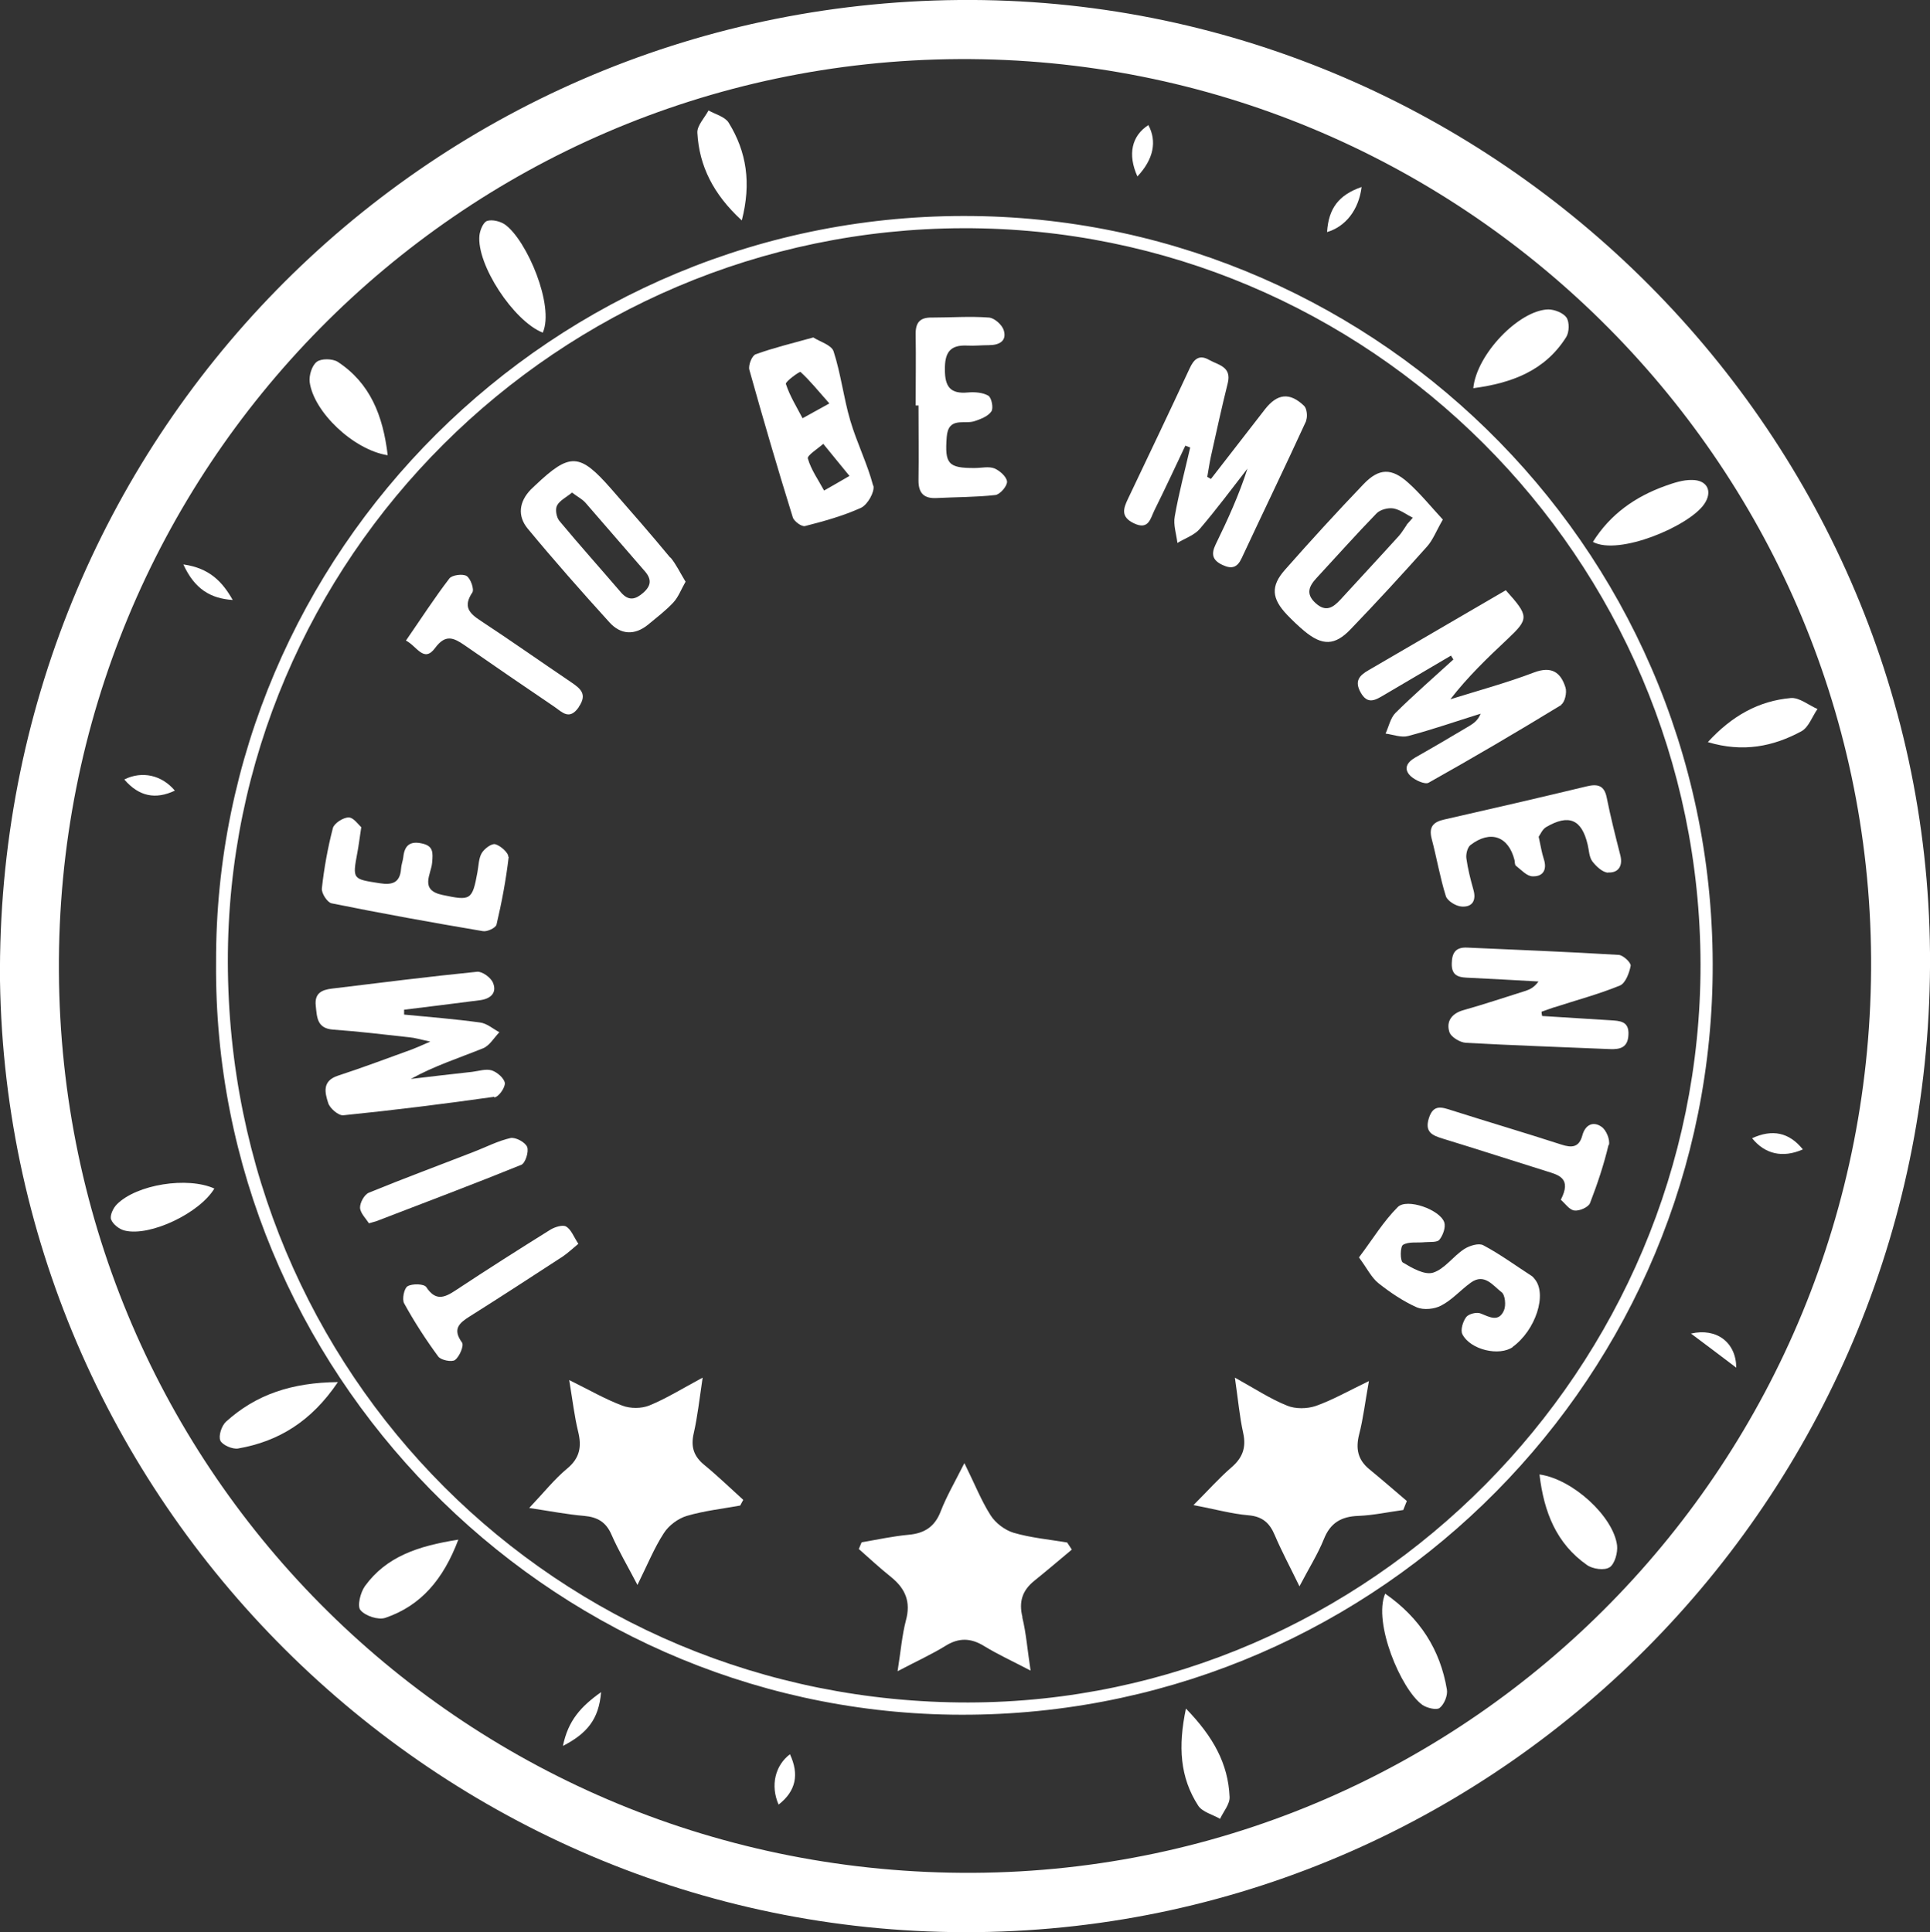 <svg xmlns="http://www.w3.org/2000/svg" id="Capa_2" viewBox="0 0 95.04 95.16"><rect x="0" y="0" width="95.04" height="95.16" fill="#333333" stroke="none"/><defs><style>      .cls-1 {        fill: #fff;      }    </style></defs><g id="Layer_1"><g><path class="cls-1" d="M95.04,46.92C94.82,20.96,73.23-.23,47.23,0,20.81.23-.24,21.76,0,48.31c.4,26.11,22.07,47.15,48.12,46.85,26.08-.3,47.14-21.88,46.92-48.24ZM47.94,92.24c-24.84.14-44.91-19.64-45.04-44.41C2.76,23.14,22.59,3.04,47.23,2.91c24.6-.13,44.76,19.74,44.91,44.28.15,24.76-19.62,44.91-44.21,45.05Z"></path><path class="cls-1" d="M36.52,10.85c-1.39-1.28-2.09-2.67-2.18-4.31-.02-.35.35-.73.55-1.1.34.19.81.31.99.6.89,1.44,1.12,2.98.65,4.81Z"></path><path class="cls-1" d="M26.72,16.38c-1.43-.57-3.26-3.35-3.11-4.79.03-.26.19-.65.38-.71.25-.08.65.02.88.18,1.08.78,2.44,4,1.86,5.32Z"></path><path class="cls-1" d="M19.08,22.42c-1.68-.27-3.63-2.13-3.83-3.6-.04-.33.11-.82.35-1,.22-.17.77-.16,1.03,0,1.6,1.05,2.23,2.65,2.46,4.59Z"></path><path class="cls-1" d="M11.46,29.55c-1.09-.07-1.88-.54-2.43-1.75,1.3.18,1.93.87,2.43,1.75Z"></path><path class="cls-1" d="M8.61,38.94c-.95.45-1.77.29-2.49-.55.89-.44,1.85-.21,2.49.55Z"></path><path class="cls-1" d="M56.01,8.69c-.49-1.09-.28-2,.54-2.53.43.8.26,1.68-.54,2.53Z"></path><path class="cls-1" d="M67.05,9.21c-.14,1.13-.79,1.95-1.7,2.22.07-1.16.57-1.83,1.7-2.22Z"></path><path class="cls-1" d="M77.12,16.61c-1.05,1.66-2.69,2.26-4.57,2.51.16-1.67,2.25-3.84,3.69-3.88.31,0,.74.17.9.4.15.23.14.72-.02.97Z"></path><path class="cls-1" d="M83.92,24.83c-.75,1.09-4.21,2.55-5.48,1.86.86-1.37,2.09-2.23,3.57-2.76.42-.15.87-.3,1.31-.29.76,0,1.03.57.6,1.19Z"></path><path class="cls-1" d="M89.5,34.92c-.26.37-.43.89-.78,1.09-1.4.76-2.89,1.06-4.62.54,1.2-1.31,2.52-2.03,4.08-2.17.42-.04.88.35,1.32.54Z"></path><path class="cls-1" d="M88.78,56.61c-1,.44-1.87.23-2.5-.55,1-.46,1.82-.29,2.5.55Z"></path><path class="cls-1" d="M85.5,67.36c-.74-.56-1.48-1.12-2.23-1.68,1.26-.29,2.22.43,2.23,1.68Z"></path><path class="cls-1" d="M79.26,77.19c-.24.17-.83.09-1.11-.11-1.5-1.05-2.12-2.59-2.34-4.46,1.65.23,3.64,2.08,3.82,3.49.04.36-.11.9-.36,1.08Z"></path><path class="cls-1" d="M70.89,84.12c-.15.12-.64,0-.86-.16-1.05-.77-2.42-4.04-1.82-5.47,1.72,1.2,2.71,2.76,3.04,4.72.05.29-.13.73-.36.91Z"></path><path class="cls-1" d="M60.55,88.5c.02.35-.3.72-.47,1.08-.36-.21-.86-.33-1.07-.64-.91-1.4-1-2.93-.61-4.79,1.35,1.39,2.08,2.72,2.15,4.35Z"></path><path class="cls-1" d="M47.93,10.64c-20.75-.25-37.35,16.66-37.29,36.75-.18,20.09,16.21,36.77,36.23,37.06,20.33.29,37.01-15.94,37.46-36.04.47-20.88-16.28-37.53-36.39-37.77ZM47.7,83.85c-20.25.03-36.45-16.17-36.48-36.48-.03-19.83,16.26-36.08,36.21-36.13,19.96-.05,36.28,16.25,36.31,36.26.02,19.89-16.27,36.32-36.05,36.35Z"></path><path class="cls-1" d="M10.56,58.53c-.72,1.21-3.15,2.38-4.41,2.08-.27-.06-.59-.31-.68-.55-.07-.19.1-.56.28-.74.98-.99,3.49-1.38,4.81-.78Z"></path><path class="cls-1" d="M16.64,68.07c-1.31,1.94-2.92,2.92-4.91,3.27-.28.05-.78-.17-.88-.39-.1-.23.06-.73.28-.93,1.48-1.34,3.24-1.93,5.52-1.95Z"></path><path class="cls-1" d="M22.57,75.83c-.74,1.96-1.84,3.25-3.59,3.85-.35.12-.99-.09-1.23-.38-.17-.2,0-.87.22-1.18,1.06-1.46,2.62-1.98,4.6-2.29Z"></path><path class="cls-1" d="M29.6,83.34c-.11,1.35-.7,2.04-1.88,2.65.26-1.25.87-1.93,1.88-2.65Z"></path><path class="cls-1" d="M38.34,88.88c-.41-.94-.17-1.93.56-2.48.46.99.3,1.81-.56,2.48Z"></path><path class="cls-1" d="M33.01,27.47c-.95-1.15-1.93-2.27-2.91-3.39-1.56-1.78-2.03-1.8-3.75-.17-.07.07-.14.13-.21.2-.58.6-.67,1.3-.15,1.93,1.3,1.57,2.65,3.1,4.02,4.61.55.61,1.24.66,1.91.11.42-.35.87-.69,1.24-1.09.25-.27.38-.64.6-1.02-.27-.44-.46-.85-.74-1.19ZM31.67,29.2c-.38.33-.71.41-1.08-.01-1.01-1.18-2.05-2.34-3.04-3.53-.15-.18-.22-.57-.12-.76.13-.25.46-.41.74-.64.26.2.5.32.66.5.98,1.12,1.94,2.25,2.92,3.37.35.4.32.72-.08,1.07Z"></path><path class="cls-1" d="M28.5,34.83c-.46.66-.81.25-1.2-.02-1.48-1-2.95-2.01-4.42-3.03-.54-.37-.94-.56-1.45.13-.56.76-.89-.08-1.44-.36.76-1.1,1.41-2.11,2.14-3.06.13-.17.66-.24.85-.12.2.13.38.66.28.81-.47.7-.15,1.03.42,1.4,1.49.98,2.95,2.01,4.43,3.01.47.32.83.59.39,1.23Z"></path><path class="cls-1" d="M25.05,42.2c-.13,1.12-.34,2.24-.6,3.34-.04.16-.46.36-.67.32-2.49-.42-4.98-.87-7.45-1.37-.21-.04-.51-.5-.48-.74.11-1,.29-1.99.54-2.96.06-.24.51-.53.78-.53.24,0,.48.36.62.48-.09.6-.13.92-.19,1.24-.25,1.34-.24,1.31,1.09,1.52.63.1,1.01-.02,1.06-.72.01-.19.09-.38.11-.57.06-.56.32-.8.91-.67.58.12.55.46.51.94-.04.57-.65,1.36.52,1.6,1.37.29,1.46.26,1.71-1.12.06-.32.06-.68.21-.94.13-.22.49-.49.67-.44.26.07.66.43.64.62Z"></path><path class="cls-1" d="M24.33,54.02c-2.47.35-4.95.66-7.43.91-.23.02-.66-.34-.74-.61-.16-.5-.31-1.08.48-1.34,1.23-.4,2.44-.86,3.66-1.3.21-.08.41-.17.89-.38-.52-.11-.77-.19-1.02-.21-1.26-.14-2.51-.29-3.77-.38-.79-.06-.79-.6-.85-1.17-.07-.62.29-.79.8-.85,2.38-.29,4.76-.59,7.15-.83.25-.02.68.29.78.55.2.49-.12.78-.63.85-1.25.16-2.5.32-3.75.47,0,.08,0,.16,0,.24,1.25.12,2.5.22,3.74.39.33.04.64.31.95.48-.26.27-.48.66-.8.79-1.19.48-2.41.87-3.56,1.51,1.01-.12,2.02-.24,3.03-.35.32-.04.67-.16.96-.07.27.09.61.39.64.62.02.23-.3.68-.51.71Z"></path><path class="cls-1" d="M25.67,57.37c-2.37.96-4.76,1.86-7.15,2.78-.06.02-.12.03-.35.1-.14-.22-.42-.49-.44-.76-.01-.25.21-.66.44-.75,1.71-.7,3.44-1.34,5.16-2.01.6-.23,1.19-.54,1.81-.68.25-.05.73.21.82.44.09.23-.09.8-.29.88Z"></path><path class="cls-1" d="M28.48,61.26c-.28.23-.51.45-.76.62-1.52.99-3.04,1.98-4.58,2.95-.53.33-.87.63-.39,1.29.11.15-.12.69-.34.86-.16.12-.7.01-.83-.17-.61-.83-1.18-1.71-1.68-2.62-.11-.2,0-.74.17-.84.24-.14.81-.12.92.04.46.7.89.53,1.45.16,1.54-1.02,3.1-2.01,4.67-2.99.22-.13.6-.25.77-.15.25.15.37.5.6.85Z"></path><path class="cls-1" d="M36.6,73.87c-.05.09-.1.18-.15.28-.88.16-1.78.26-2.63.51-.43.13-.89.47-1.13.85-.47.72-.8,1.54-1.3,2.55-.5-.96-.94-1.7-1.28-2.48-.27-.62-.69-.86-1.34-.92-.83-.07-1.65-.23-2.71-.39.73-.77,1.25-1.43,1.88-1.95.62-.52.71-1.08.53-1.81-.18-.74-.27-1.51-.44-2.54,1.05.52,1.81.96,2.62,1.26.39.15.94.15,1.33-.01.83-.34,1.6-.82,2.62-1.37-.16,1.07-.25,1.92-.44,2.75-.15.65,0,1.12.51,1.54.67.55,1.29,1.15,1.93,1.73Z"></path><path class="cls-1" d="M50.34,79.65c.19.77.25,1.58.41,2.63-.9-.47-1.62-.8-2.29-1.21-.65-.4-1.24-.42-1.9-.01-.68.42-1.41.75-2.36,1.25.16-1.01.22-1.77.41-2.5.25-.91-.02-1.56-.72-2.13-.55-.44-1.07-.92-1.6-1.39.05-.11.09-.22.14-.33.77-.13,1.54-.3,2.31-.37.79-.07,1.3-.4,1.59-1.17.28-.72.67-1.39,1.16-2.36.51,1.03.83,1.85,1.29,2.57.24.38.7.73,1.13.86.85.25,1.75.33,2.64.48.08.12.15.23.23.35-.61.51-1.22,1.03-1.84,1.53-.6.48-.78,1.04-.59,1.8Z"></path><path class="cls-1" d="M69.28,73.92c-.06.15-.12.3-.18.45-.74.1-1.47.26-2.21.29-.84.03-1.38.34-1.7,1.15-.3.74-.73,1.42-1.2,2.32-.47-.97-.88-1.73-1.22-2.53-.25-.59-.6-.91-1.29-.97-.83-.07-1.64-.3-2.71-.5.71-.71,1.25-1.32,1.86-1.85.55-.47.75-.97.59-1.7-.18-.81-.25-1.64-.41-2.73.99.55,1.75,1.05,2.57,1.38.41.17.98.16,1.4.02.83-.29,1.61-.74,2.63-1.23-.19,1.05-.28,1.85-.48,2.62-.18.71-.07,1.26.51,1.73.62.51,1.23,1.04,1.84,1.56Z"></path><path class="cls-1" d="M74.5,66.34c-.66.47-2.09.15-2.49-.63-.1-.21.03-.63.19-.84.12-.16.52-.26.71-.18.45.18.89.44,1.15-.15.11-.25.06-.77-.12-.9-.42-.32-.84-.95-1.51-.47-.5.36-.92.85-1.46,1.13-.33.18-.87.23-1.2.09-.67-.3-1.31-.73-1.89-1.19-.35-.28-.56-.73-.96-1.27.67-.89,1.2-1.77,1.91-2.48.45-.45,2.07.12,2.29.75.08.24-.06.64-.24.86-.11.14-.47.1-.72.12-.36.04-.78-.04-1.07.13-.14.08-.15.79-.01.87.45.27,1.07.63,1.49.5.57-.18.99-.81,1.53-1.16.26-.17.72-.31.94-.19.83.44,1.59,1,2.38,1.51.05.03.1.09.14.14.65.74.06,2.55-1.09,3.37Z"></path><path class="cls-1" d="M79.21,56.39c-.23.97-.55,1.93-.91,2.86-.08.21-.52.4-.77.37-.25-.03-.46-.35-.67-.53.55-1.07-.11-1.22-.72-1.41-1.7-.53-3.39-1.08-5.09-1.6-.52-.16-.9-.32-.69-1,.22-.71.64-.55,1.14-.39,1.79.57,3.59,1.1,5.38,1.68.52.17.88.15,1.04-.45.14-.52.53-.72.95-.42.23.16.42.63.36.89Z"></path><path class="cls-1" d="M76.53,49.61c-.21.07-.41.15-.62.22,0,.07.02.14.03.21,1.12.07,2.24.14,3.36.21.47.03.93.04.89.72-.03.63-.41.72-.92.7-2.36-.1-4.73-.18-7.09-.31-.29-.02-.74-.29-.81-.54-.16-.52.12-.91.7-1.07,1.03-.29,2.04-.63,3.06-.95.21-.07.42-.17.63-.46-1.12-.06-2.25-.13-3.37-.18-.47-.02-.92-.03-.9-.71.01-.52.19-.8.74-.78,2.49.11,4.99.21,7.48.36.22.01.62.39.59.54-.07.36-.26.86-.53.97-1.05.43-2.15.72-3.22,1.07Z"></path><path class="cls-1" d="M79.19,42.98c-.27-.01-.59-.31-.78-.56-.16-.22-.16-.55-.23-.83-.29-1.24-.93-1.51-2.05-.85-.18.11-.28.36-.36.47.1.46.15.78.25,1.09.18.54-.04.88-.55.86-.28,0-.56-.32-.82-.52-.06-.04-.05-.18-.07-.28-.3-1.18-1.19-1.49-2.17-.74-.15.12-.23.45-.2.66.07.51.2,1.02.34,1.52.16.53-.03.88-.56.85-.28-.01-.71-.27-.79-.51-.29-.92-.45-1.89-.7-2.83-.15-.59.08-.83.63-.95,2.34-.53,4.67-1.07,7-1.63.53-.13.87-.06.99.55.19.95.43,1.9.67,2.84.14.54-.11.88-.6.85Z"></path><path class="cls-1" d="M76.9,34.71c-2.16,1.32-4.34,2.6-6.55,3.84-.18.1-.66-.12-.88-.32-.37-.35-.2-.68.22-.92.9-.51,1.8-1.04,2.69-1.57.21-.13.41-.28.53-.59-1.19.37-2.36.78-3.57,1.1-.33.09-.74-.07-1.11-.12.16-.35.24-.77.49-1.02.92-.91,1.9-1.76,2.85-2.63-.04-.06-.08-.13-.12-.19-1.11.65-2.22,1.31-3.33,1.96-.41.24-.78.46-1.12-.15-.31-.56-.06-.83.39-1.09,2.26-1.32,4.53-2.64,6.76-3.94,1.15,1.28,1.15,1.4.08,2.41-.98.92-1.95,1.85-2.81,2.96,1.38-.43,2.78-.81,4.12-1.32.87-.33,1.32,0,1.55.74.08.24-.03.74-.22.85Z"></path><path class="cls-1" d="M69.35,23.78c-.82-.74-1.44-.73-2.2.06-1.32,1.38-2.61,2.79-3.87,4.22-.72.81-.66,1.42.1,2.22.27.28.55.55.85.8.88.73,1.5.73,2.28-.09,1.28-1.33,2.53-2.69,3.76-4.07.29-.32.45-.76.78-1.33-.58-.63-1.1-1.27-1.7-1.81ZM69.28,25.84c-.13.18-.24.38-.39.55-.95,1.05-1.92,2.09-2.88,3.14-.37.4-.72.63-1.22.18-.5-.45-.34-.83.04-1.24.99-1.07,1.95-2.15,2.96-3.19.18-.18.56-.28.82-.24.34.06.64.3.96.46-.1.11-.2.23-.3.34Z"></path><path class="cls-1" d="M64.33,20.71c-1.04,2.27-2.13,4.52-3.19,6.79-.21.45-.48.54-.93.33-.5-.23-.58-.53-.35-1.01.59-1.21,1.15-2.43,1.57-3.74-.77.99-1.52,2-2.34,2.96-.27.32-.73.47-1.11.7-.05-.44-.21-.89-.13-1.31.2-1.14.5-2.26.76-3.39-.08-.03-.16-.06-.24-.09-.5,1.06-1,2.13-1.52,3.18-.2.4-.28,1-1.02.64-.64-.31-.52-.71-.29-1.19,1.02-2.14,2.04-4.28,3.04-6.43.21-.46.47-.71.97-.42.45.25,1.11.33.91,1.14-.3,1.2-.56,2.4-.83,3.61-.07.33-.12.67-.18,1.01.06.03.12.06.18.1.89-1.14,1.77-2.29,2.66-3.43.61-.78,1.22-.85,1.93-.17.14.14.18.54.09.74Z"></path><path class="cls-1" d="M49.59,23.72c.01.22-.34.63-.57.66-.96.11-1.94.1-2.91.15-.62.03-.88-.25-.88-.86.02-1.23,0-2.46,0-3.7h-.14c0-1.17.02-2.33,0-3.5-.01-.57.2-.84.79-.83.94,0,1.88-.07,2.82,0,.27.02.65.36.73.63.16.54-.24.73-.74.73-.36,0-.71.04-1.07.02-.86-.04-1.1.37-1.09,1.19,0,.84.27,1.2,1.13,1.12.34-.03.74,0,1.01.16.16.1.26.61.15.77-.16.24-.52.38-.82.48-.51.18-1.3-.24-1.38.78-.1,1.32.06,1.54,1.39,1.53.32,0,.68-.09.96.02.26.11.6.41.62.65Z"></path><path class="cls-1" d="M43,23.93c-.29-1.1-.81-2.13-1.13-3.22-.33-1.12-.46-2.29-.82-3.4-.1-.32-.68-.48-1-.69-1.04.29-1.96.51-2.84.83-.18.06-.37.54-.31.76.68,2.43,1.39,4.86,2.14,7.27.06.2.44.47.6.43.94-.24,1.88-.5,2.76-.9.32-.15.68-.78.61-1.09ZM39.52,20.6c-.29-.56-.63-1.1-.82-1.69-.04-.11.68-.63.72-.59.44.4.82.87,1.42,1.55-.63.35-.97.54-1.32.73ZM40.58,24.16c-.28-.52-.64-1.02-.8-1.58-.04-.15.49-.48.76-.72.37.45.74.91,1.29,1.58-.57.33-.91.53-1.25.72Z"></path></g></g></svg>
